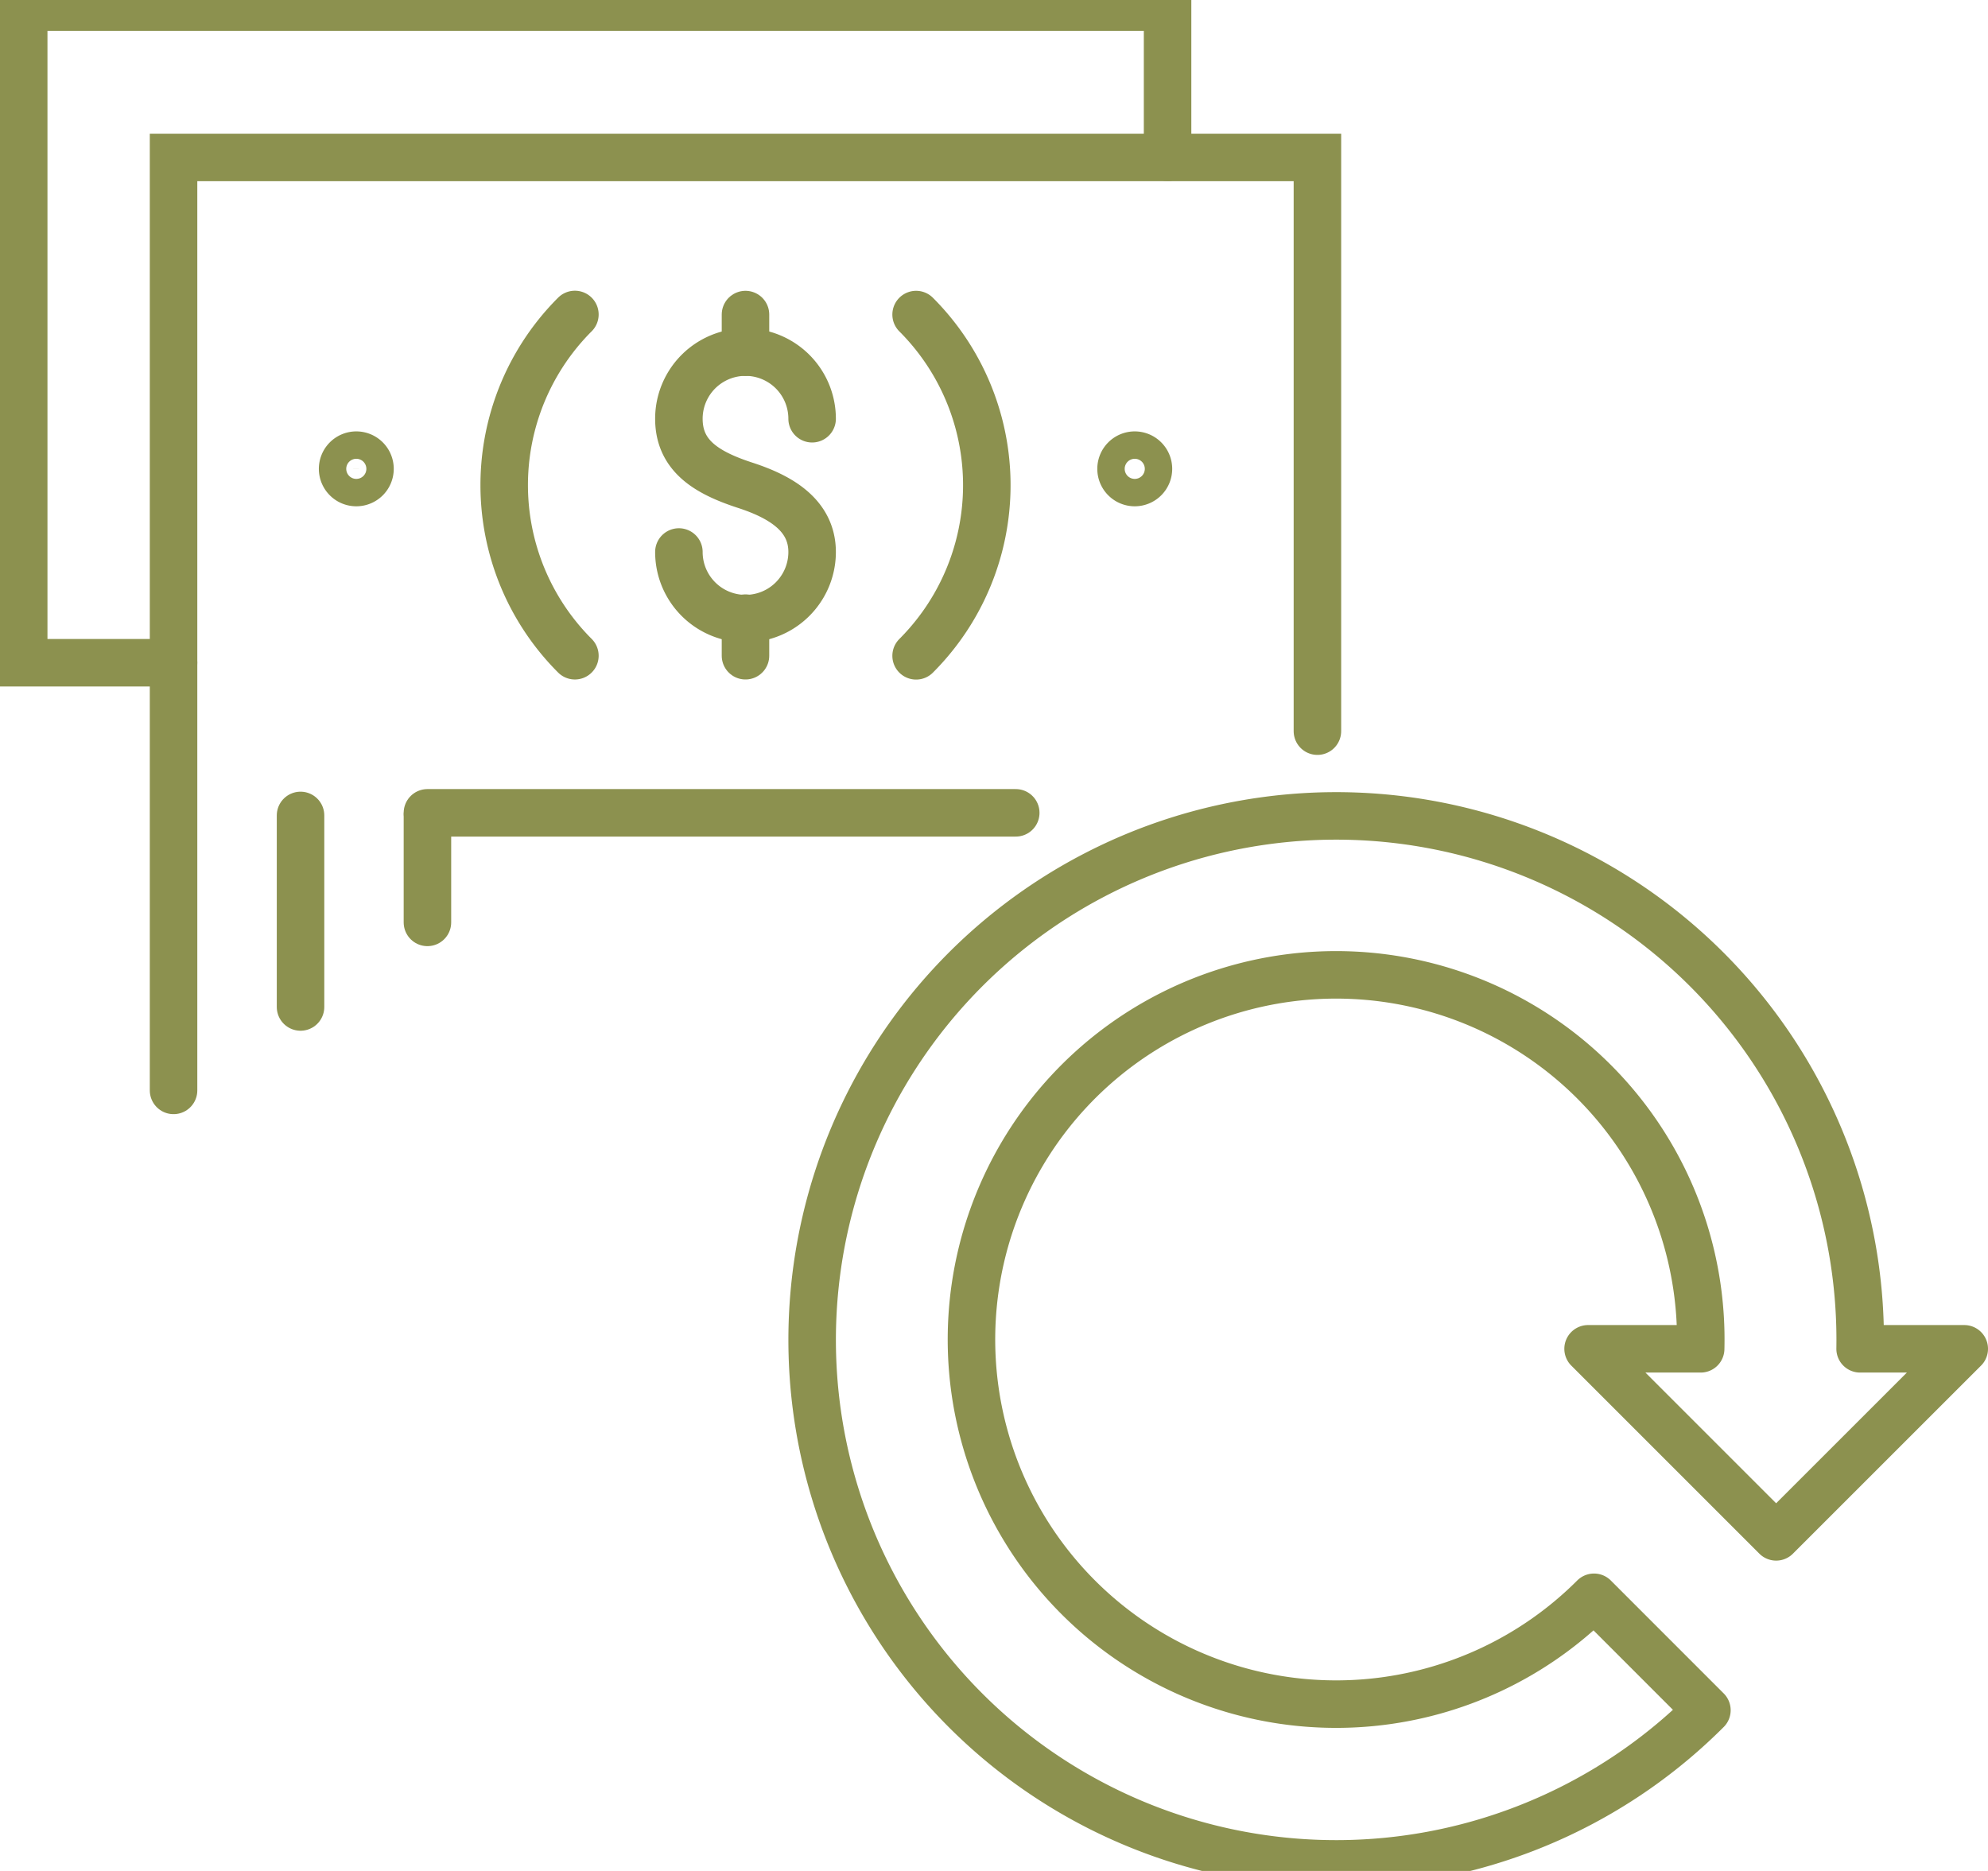 <svg preserveAspectRatio="xMidYMid slice" xmlns="http://www.w3.org/2000/svg" width="68px" height="64px" viewBox="0 0 44.273 42.397">
  <g id="Gruppe_6117" data-name="Gruppe 6117" transform="translate(-1988.207 -245.984)">
    <g id="Gruppe_6116" data-name="Gruppe 6116">
      <g id="Gruppe_6109" data-name="Gruppe 6109">
        <g id="Gruppe_6108" data-name="Gruppe 6108">
          <path id="Pfad_4207" data-name="Pfad 4207" d="M2023.574,276.388l4.188,4.188,4.189-4.188h-2.319a11.67,11.67,0,1,0-3.412,8.049l-2.514-2.515a8.121,8.121,0,1,1,2.375-5.534h-2.507Z" fill="none" stroke="#8c914f" stroke-linecap="round" stroke-linejoin="round" stroke-width="1.058"/>
        </g>
      </g>
      <g id="Gruppe_6115" data-name="Gruppe 6115">
        <g id="Gruppe_6114" data-name="Gruppe 6114">
          <g id="Gruppe_6113" data-name="Gruppe 6113">
            <g id="Gruppe_6111" data-name="Gruppe 6111">
              <line id="Linie_1373" data-name="Linie 1373" x1="13.102" transform="translate(1997.726 264.451)" fill="none" stroke="#8c914f" stroke-linecap="round" stroke-miterlimit="10" stroke-width="1.058"/>
              <path id="Pfad_4208" data-name="Pfad 4208" d="M1992.072,270.633V249.855h25.474v12.777" fill="none" stroke="#8c914f" stroke-linecap="round" stroke-miterlimit="10" stroke-width="1.058"/>
              <path id="Pfad_4209" data-name="Pfad 4209" d="M2008.609,253.354a5.373,5.373,0,0,1,0,7.6" fill="none" stroke="#8c914f" stroke-linecap="round" stroke-miterlimit="10" stroke-width="1.058"/>
              <path id="Pfad_4210" data-name="Pfad 4210" d="M2001.01,260.952a5.373,5.373,0,0,1,0-7.6" fill="none" stroke="#8c914f" stroke-linecap="round" stroke-miterlimit="10" stroke-width="1.058"/>
              <path id="Pfad_4211" data-name="Pfad 4211" d="M1996.447,256.79a.305.305,0,1,1-.306-.305A.305.305,0,0,1,1996.447,256.79Z" fill="none" stroke="#8c914f" stroke-linecap="round" stroke-miterlimit="10" stroke-width="1.058"/>
              <path id="Pfad_4212" data-name="Pfad 4212" d="M2013.783,256.79a.305.305,0,1,1-.306-.305A.305.305,0,0,1,2013.783,256.79Z" fill="none" stroke="#8c914f" stroke-linecap="round" stroke-miterlimit="10" stroke-width="1.058"/>
              <g id="Gruppe_6110" data-name="Gruppe 6110">
                <path id="Pfad_4213" data-name="Pfad 4213" d="M2006.293,255.674a1.483,1.483,0,0,0-2.967,0c0,.82.608,1.2,1.483,1.484.779.254,1.484.664,1.484,1.484a1.483,1.483,0,0,1-2.967,0" fill="none" stroke="#8c914f" stroke-linecap="round" stroke-miterlimit="10" stroke-width="1.058"/>
                <line id="Linie_1374" data-name="Linie 1374" y1="0.837" transform="translate(2004.809 260.115)" fill="none" stroke="#8c914f" stroke-linecap="round" stroke-miterlimit="10" stroke-width="1.058"/>
                <line id="Linie_1375" data-name="Linie 1375" y1="0.837" transform="translate(2004.809 253.354)" fill="none" stroke="#8c914f" stroke-linecap="round" stroke-miterlimit="10" stroke-width="1.058"/>
              </g>
            </g>
            <g id="Gruppe_6112" data-name="Gruppe 6112">
              <path id="Pfad_4214" data-name="Pfad 4214" d="M1992.072,261.108h-3.337v-14.6h25.474v3.342" fill="none" stroke="#8c914f" stroke-linecap="round" stroke-miterlimit="10" stroke-width="1.058"/>
            </g>
          </g>
          <line id="Linie_1376" data-name="Linie 1376" y1="4.266" transform="translate(1994.9 264.509)" fill="none" stroke="#8c914f" stroke-linecap="round" stroke-miterlimit="10" stroke-width="1.058"/>
          <line id="Linie_1377" data-name="Linie 1377" y2="2.382" transform="translate(1997.726 264.509)" fill="none" stroke="#8c914f" stroke-linecap="round" stroke-miterlimit="10" stroke-width="1.058"/>
        </g>
      </g>
    </g>
  </g>
</svg>
